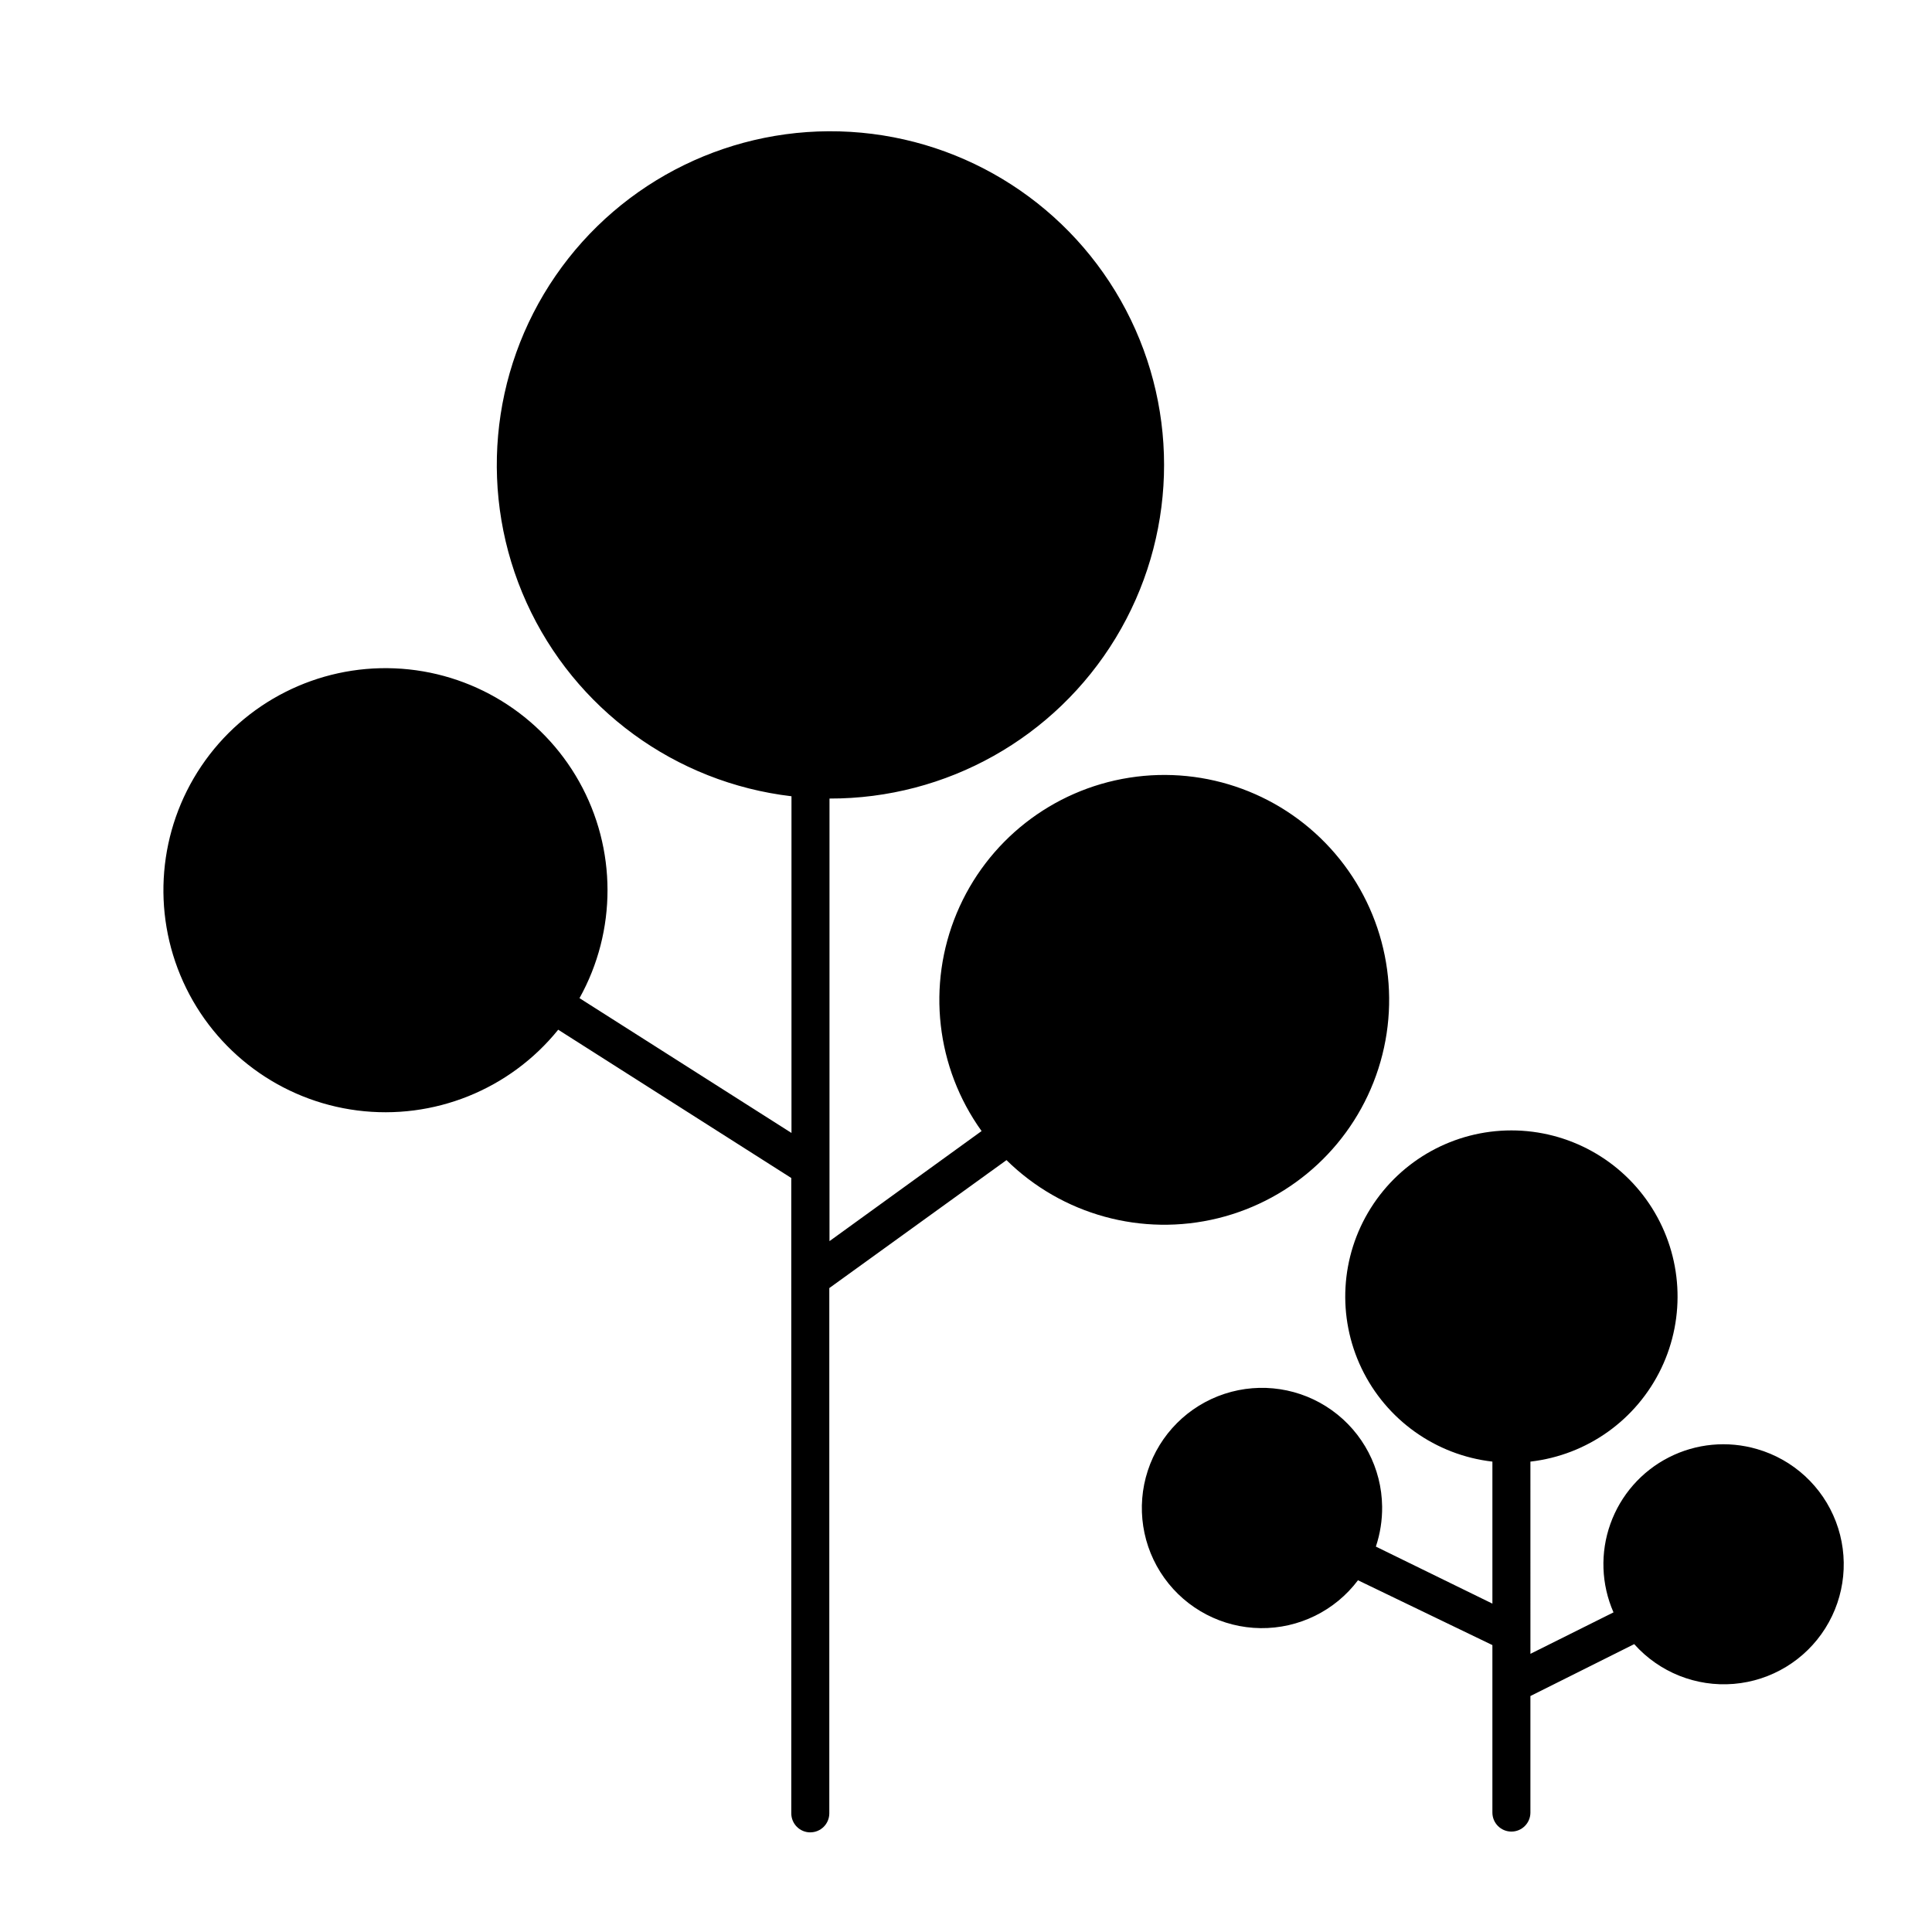 <?xml version="1.0" encoding="UTF-8"?>
<!-- Uploaded to: ICON Repo, www.iconrepo.com, Generator: ICON Repo Mixer Tools -->
<svg fill="#000000" width="800px" height="800px" version="1.1" viewBox="144 144 512 512" xmlns="http://www.w3.org/2000/svg">
 <g>
  <path d="m609.63 528.02c-7.781-2.273-16.141-1.492-23.367 2.195-7.223 3.684-12.766 9.988-15.492 17.629-2.727 7.637-2.434 16.027 0.824 23.453l-22.016 10.984-0.004-50.938c15.035-1.73 28.125-11.059 34.668-24.703 6.543-13.645 5.621-29.691-2.441-42.496-8.059-12.805-22.133-20.574-37.262-20.574-15.133 0-29.203 7.769-37.266 20.574s-8.984 28.852-2.441 42.496c6.543 13.645 19.637 22.973 34.668 24.703v37.633l-30.883-15.113v0.004c1.145-3.426 1.707-7.019 1.66-10.633-0.125-10.137-5.074-19.605-13.32-25.5-8.246-5.898-18.805-7.512-28.438-4.356-9.633 3.16-17.188 10.719-20.34 20.352-3.152 9.633-1.531 20.195 4.367 28.438 5.902 8.242 15.375 13.184 25.512 13.305s19.727-4.59 25.82-12.688l35.621 17.18v44.387-0.004c0 2.785 2.254 5.039 5.039 5.039 2.781 0 5.035-2.254 5.035-5.039v-30.883l27.508-13.754c6.648 7.461 16.414 11.363 26.371 10.535 9.957-0.824 18.949-6.285 24.27-14.742 5.324-8.453 6.363-18.922 2.805-28.258-3.555-9.336-11.297-16.457-20.898-19.227z"/>
  <path d="m358.74 629.59c1.336 0 2.617-0.531 3.562-1.477 0.941-0.945 1.473-2.227 1.473-3.562v-139.2l46.953-33.906h0.004c14.746 14.512 35.961 20.34 56.051 15.398 20.09-4.945 36.18-19.953 42.504-39.652 6.324-19.699 1.98-41.27-11.473-56.984-13.457-15.719-34.102-23.332-54.539-20.113-20.438 3.215-37.746 16.801-45.727 35.891-7.977 19.086-5.488 40.949 6.582 57.754l-40.305 29.172v-117.29c30.988 0.086 59.762-16.055 75.84-42.547 16.074-26.492 17.109-59.465 2.727-86.914-14.387-27.449-42.09-45.363-73.02-47.219-30.934-1.855-60.582 12.617-78.145 38.148s-20.477 58.395-7.684 86.617c12.793 28.223 39.43 47.691 70.207 51.309v89.227l-56.176-35.723c9.93-17.844 9.895-39.566-0.09-57.379-9.988-17.816-28.496-29.18-48.902-30.023-20.402-0.844-39.789 8.953-51.211 25.883-11.422 16.93-13.25 38.57-4.828 57.176s25.887 31.516 46.145 34.105c20.258 2.59 40.41-5.508 53.242-21.398l61.766 39.297 0.004 168.38c0 1.336 0.531 2.617 1.477 3.562 0.941 0.945 2.223 1.477 3.562 1.477z"/>
 </g>
</svg>